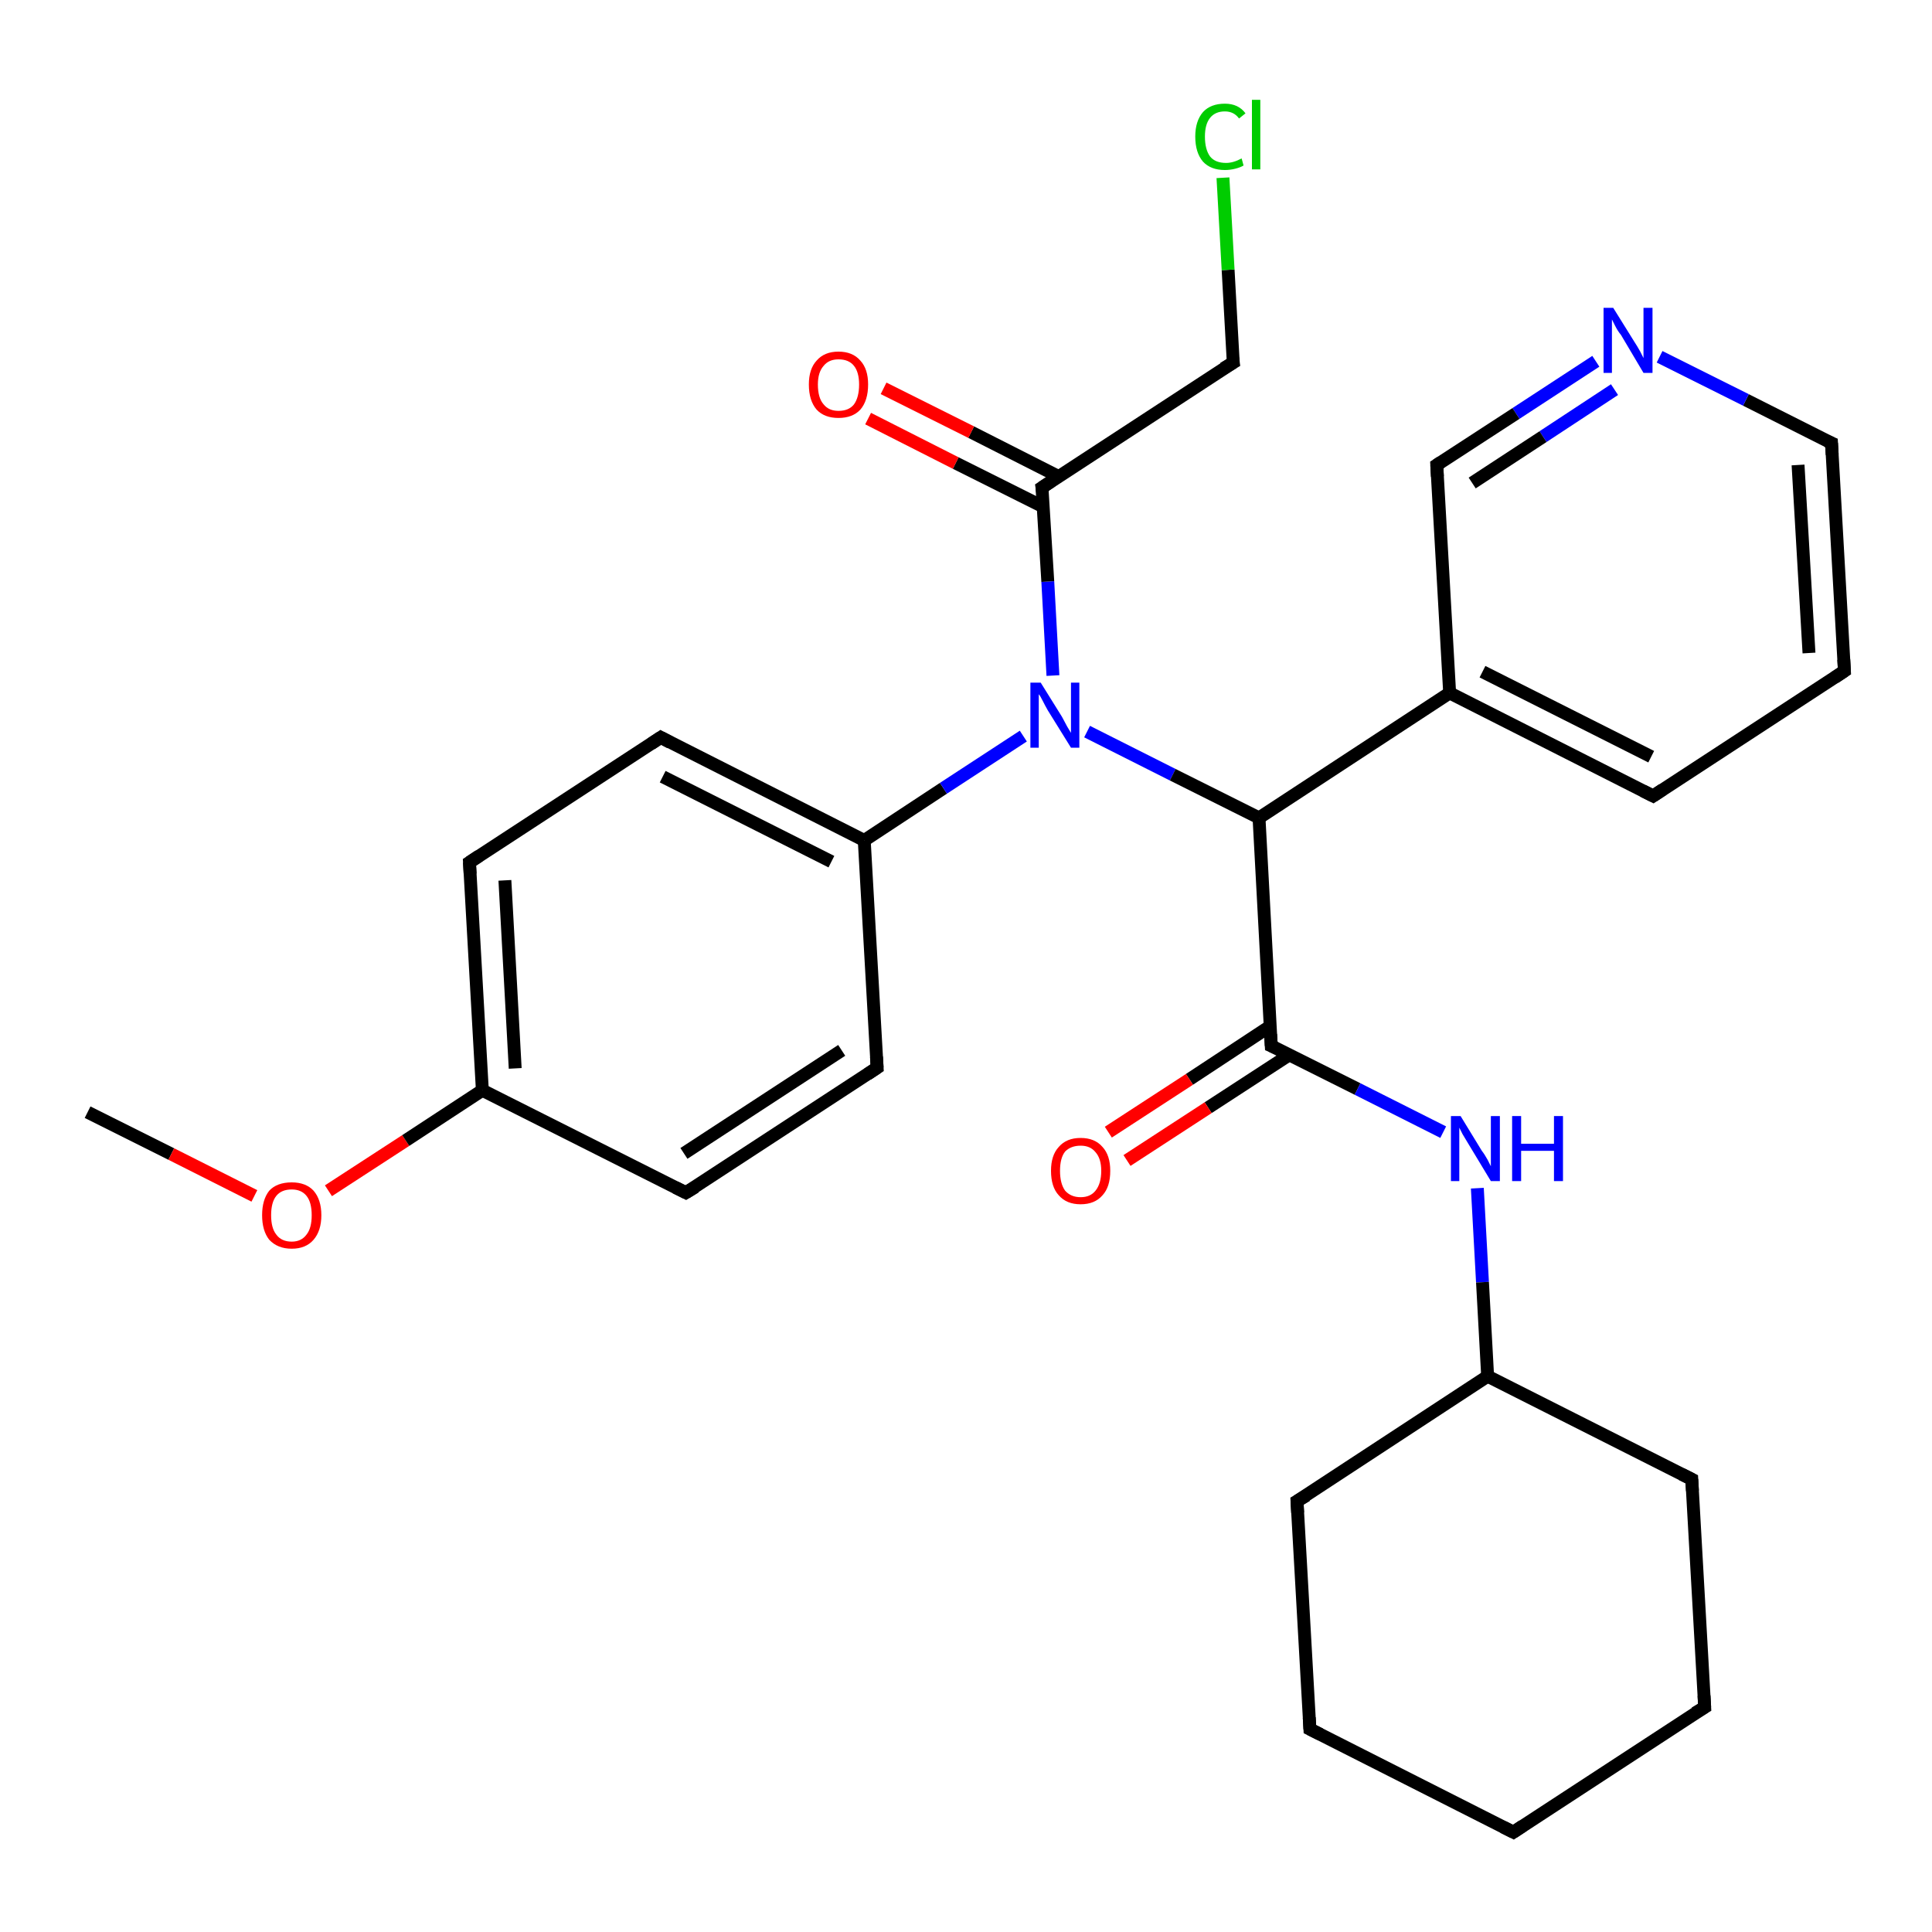 <?xml version='1.0' encoding='iso-8859-1'?>
<svg version='1.1' baseProfile='full'
              xmlns='http://www.w3.org/2000/svg'
                      xmlns:rdkit='http://www.rdkit.org/xml'
                      xmlns:xlink='http://www.w3.org/1999/xlink'
                  xml:space='preserve'
width='300px' height='300px' viewBox='0 0 300 300'>
<!-- END OF HEADER -->
<rect style='opacity:1.0;fill:#FFFFFF;stroke:none' width='300.0' height='300.0' x='0.0' y='0.0'> </rect>
<path class='bond-0 atom-0 atom-1' d='M 13.6,172.7 L 26.6,179.2' style='fill:none;fill-rule:evenodd;stroke:#000000;stroke-width:2.0px;stroke-linecap:butt;stroke-linejoin:miter;stroke-opacity:1' />
<path class='bond-0 atom-0 atom-1' d='M 26.6,179.2 L 39.5,185.7' style='fill:none;fill-rule:evenodd;stroke:#FF0000;stroke-width:2.0px;stroke-linecap:butt;stroke-linejoin:miter;stroke-opacity:1' />
<path class='bond-1 atom-1 atom-2' d='M 51.0,184.9 L 63.0,177.1' style='fill:none;fill-rule:evenodd;stroke:#FF0000;stroke-width:2.0px;stroke-linecap:butt;stroke-linejoin:miter;stroke-opacity:1' />
<path class='bond-1 atom-1 atom-2' d='M 63.0,177.1 L 74.9,169.3' style='fill:none;fill-rule:evenodd;stroke:#000000;stroke-width:2.0px;stroke-linecap:butt;stroke-linejoin:miter;stroke-opacity:1' />
<path class='bond-2 atom-2 atom-3' d='M 74.9,169.3 L 72.9,133.9' style='fill:none;fill-rule:evenodd;stroke:#000000;stroke-width:2.0px;stroke-linecap:butt;stroke-linejoin:miter;stroke-opacity:1' />
<path class='bond-2 atom-2 atom-3' d='M 80.0,165.9 L 78.4,136.7' style='fill:none;fill-rule:evenodd;stroke:#000000;stroke-width:2.0px;stroke-linecap:butt;stroke-linejoin:miter;stroke-opacity:1' />
<path class='bond-3 atom-3 atom-4' d='M 72.9,133.9 L 102.6,114.5' style='fill:none;fill-rule:evenodd;stroke:#000000;stroke-width:2.0px;stroke-linecap:butt;stroke-linejoin:miter;stroke-opacity:1' />
<path class='bond-4 atom-4 atom-5' d='M 102.6,114.5 L 134.2,130.5' style='fill:none;fill-rule:evenodd;stroke:#000000;stroke-width:2.0px;stroke-linecap:butt;stroke-linejoin:miter;stroke-opacity:1' />
<path class='bond-4 atom-4 atom-5' d='M 102.9,120.6 L 129.1,133.8' style='fill:none;fill-rule:evenodd;stroke:#000000;stroke-width:2.0px;stroke-linecap:butt;stroke-linejoin:miter;stroke-opacity:1' />
<path class='bond-5 atom-5 atom-6' d='M 134.2,130.5 L 146.5,122.4' style='fill:none;fill-rule:evenodd;stroke:#000000;stroke-width:2.0px;stroke-linecap:butt;stroke-linejoin:miter;stroke-opacity:1' />
<path class='bond-5 atom-5 atom-6' d='M 146.5,122.4 L 158.9,114.3' style='fill:none;fill-rule:evenodd;stroke:#0000FF;stroke-width:2.0px;stroke-linecap:butt;stroke-linejoin:miter;stroke-opacity:1' />
<path class='bond-6 atom-6 atom-7' d='M 163.5,104.9 L 162.7,90.3' style='fill:none;fill-rule:evenodd;stroke:#0000FF;stroke-width:2.0px;stroke-linecap:butt;stroke-linejoin:miter;stroke-opacity:1' />
<path class='bond-6 atom-6 atom-7' d='M 162.7,90.3 L 161.8,75.7' style='fill:none;fill-rule:evenodd;stroke:#000000;stroke-width:2.0px;stroke-linecap:butt;stroke-linejoin:miter;stroke-opacity:1' />
<path class='bond-7 atom-7 atom-8' d='M 164.4,74.0 L 150.8,67.1' style='fill:none;fill-rule:evenodd;stroke:#000000;stroke-width:2.0px;stroke-linecap:butt;stroke-linejoin:miter;stroke-opacity:1' />
<path class='bond-7 atom-7 atom-8' d='M 150.8,67.1 L 137.2,60.3' style='fill:none;fill-rule:evenodd;stroke:#FF0000;stroke-width:2.0px;stroke-linecap:butt;stroke-linejoin:miter;stroke-opacity:1' />
<path class='bond-7 atom-7 atom-8' d='M 162.0,78.7 L 148.4,71.9' style='fill:none;fill-rule:evenodd;stroke:#000000;stroke-width:2.0px;stroke-linecap:butt;stroke-linejoin:miter;stroke-opacity:1' />
<path class='bond-7 atom-7 atom-8' d='M 148.4,71.9 L 134.8,65.0' style='fill:none;fill-rule:evenodd;stroke:#FF0000;stroke-width:2.0px;stroke-linecap:butt;stroke-linejoin:miter;stroke-opacity:1' />
<path class='bond-8 atom-7 atom-9' d='M 161.8,75.7 L 191.5,56.3' style='fill:none;fill-rule:evenodd;stroke:#000000;stroke-width:2.0px;stroke-linecap:butt;stroke-linejoin:miter;stroke-opacity:1' />
<path class='bond-9 atom-9 atom-10' d='M 191.5,56.3 L 190.7,41.9' style='fill:none;fill-rule:evenodd;stroke:#000000;stroke-width:2.0px;stroke-linecap:butt;stroke-linejoin:miter;stroke-opacity:1' />
<path class='bond-9 atom-9 atom-10' d='M 190.7,41.9 L 189.9,27.6' style='fill:none;fill-rule:evenodd;stroke:#00CC00;stroke-width:2.0px;stroke-linecap:butt;stroke-linejoin:miter;stroke-opacity:1' />
<path class='bond-10 atom-6 atom-11' d='M 168.8,113.6 L 182.1,120.3' style='fill:none;fill-rule:evenodd;stroke:#0000FF;stroke-width:2.0px;stroke-linecap:butt;stroke-linejoin:miter;stroke-opacity:1' />
<path class='bond-10 atom-6 atom-11' d='M 182.1,120.3 L 195.5,127.0' style='fill:none;fill-rule:evenodd;stroke:#000000;stroke-width:2.0px;stroke-linecap:butt;stroke-linejoin:miter;stroke-opacity:1' />
<path class='bond-11 atom-11 atom-12' d='M 195.5,127.0 L 197.4,162.4' style='fill:none;fill-rule:evenodd;stroke:#000000;stroke-width:2.0px;stroke-linecap:butt;stroke-linejoin:miter;stroke-opacity:1' />
<path class='bond-12 atom-12 atom-13' d='M 197.3,159.3 L 184.7,167.6' style='fill:none;fill-rule:evenodd;stroke:#000000;stroke-width:2.0px;stroke-linecap:butt;stroke-linejoin:miter;stroke-opacity:1' />
<path class='bond-12 atom-12 atom-13' d='M 184.7,167.6 L 172.1,175.8' style='fill:none;fill-rule:evenodd;stroke:#FF0000;stroke-width:2.0px;stroke-linecap:butt;stroke-linejoin:miter;stroke-opacity:1' />
<path class='bond-12 atom-12 atom-13' d='M 200.2,163.8 L 187.6,172.0' style='fill:none;fill-rule:evenodd;stroke:#000000;stroke-width:2.0px;stroke-linecap:butt;stroke-linejoin:miter;stroke-opacity:1' />
<path class='bond-12 atom-12 atom-13' d='M 187.6,172.0 L 175.0,180.2' style='fill:none;fill-rule:evenodd;stroke:#FF0000;stroke-width:2.0px;stroke-linecap:butt;stroke-linejoin:miter;stroke-opacity:1' />
<path class='bond-13 atom-12 atom-14' d='M 197.4,162.4 L 210.8,169.1' style='fill:none;fill-rule:evenodd;stroke:#000000;stroke-width:2.0px;stroke-linecap:butt;stroke-linejoin:miter;stroke-opacity:1' />
<path class='bond-13 atom-12 atom-14' d='M 210.8,169.1 L 224.1,175.8' style='fill:none;fill-rule:evenodd;stroke:#0000FF;stroke-width:2.0px;stroke-linecap:butt;stroke-linejoin:miter;stroke-opacity:1' />
<path class='bond-14 atom-14 atom-15' d='M 229.4,184.5 L 230.2,199.1' style='fill:none;fill-rule:evenodd;stroke:#0000FF;stroke-width:2.0px;stroke-linecap:butt;stroke-linejoin:miter;stroke-opacity:1' />
<path class='bond-14 atom-14 atom-15' d='M 230.2,199.1 L 231.0,213.7' style='fill:none;fill-rule:evenodd;stroke:#000000;stroke-width:2.0px;stroke-linecap:butt;stroke-linejoin:miter;stroke-opacity:1' />
<path class='bond-15 atom-15 atom-16' d='M 231.0,213.7 L 201.4,233.1' style='fill:none;fill-rule:evenodd;stroke:#000000;stroke-width:2.0px;stroke-linecap:butt;stroke-linejoin:miter;stroke-opacity:1' />
<path class='bond-16 atom-16 atom-17' d='M 201.4,233.1 L 203.4,268.5' style='fill:none;fill-rule:evenodd;stroke:#000000;stroke-width:2.0px;stroke-linecap:butt;stroke-linejoin:miter;stroke-opacity:1' />
<path class='bond-17 atom-17 atom-18' d='M 203.4,268.5 L 235.0,284.5' style='fill:none;fill-rule:evenodd;stroke:#000000;stroke-width:2.0px;stroke-linecap:butt;stroke-linejoin:miter;stroke-opacity:1' />
<path class='bond-18 atom-18 atom-19' d='M 235.0,284.5 L 264.7,265.1' style='fill:none;fill-rule:evenodd;stroke:#000000;stroke-width:2.0px;stroke-linecap:butt;stroke-linejoin:miter;stroke-opacity:1' />
<path class='bond-19 atom-19 atom-20' d='M 264.7,265.1 L 262.7,229.7' style='fill:none;fill-rule:evenodd;stroke:#000000;stroke-width:2.0px;stroke-linecap:butt;stroke-linejoin:miter;stroke-opacity:1' />
<path class='bond-20 atom-11 atom-21' d='M 195.5,127.0 L 225.1,107.6' style='fill:none;fill-rule:evenodd;stroke:#000000;stroke-width:2.0px;stroke-linecap:butt;stroke-linejoin:miter;stroke-opacity:1' />
<path class='bond-21 atom-21 atom-22' d='M 225.1,107.6 L 256.7,123.6' style='fill:none;fill-rule:evenodd;stroke:#000000;stroke-width:2.0px;stroke-linecap:butt;stroke-linejoin:miter;stroke-opacity:1' />
<path class='bond-21 atom-21 atom-22' d='M 230.2,104.3 L 256.4,117.5' style='fill:none;fill-rule:evenodd;stroke:#000000;stroke-width:2.0px;stroke-linecap:butt;stroke-linejoin:miter;stroke-opacity:1' />
<path class='bond-22 atom-22 atom-23' d='M 256.7,123.6 L 286.4,104.2' style='fill:none;fill-rule:evenodd;stroke:#000000;stroke-width:2.0px;stroke-linecap:butt;stroke-linejoin:miter;stroke-opacity:1' />
<path class='bond-23 atom-23 atom-24' d='M 286.4,104.2 L 284.4,68.8' style='fill:none;fill-rule:evenodd;stroke:#000000;stroke-width:2.0px;stroke-linecap:butt;stroke-linejoin:miter;stroke-opacity:1' />
<path class='bond-23 atom-23 atom-24' d='M 280.9,101.4 L 279.2,72.2' style='fill:none;fill-rule:evenodd;stroke:#000000;stroke-width:2.0px;stroke-linecap:butt;stroke-linejoin:miter;stroke-opacity:1' />
<path class='bond-24 atom-24 atom-25' d='M 284.4,68.8 L 271.1,62.1' style='fill:none;fill-rule:evenodd;stroke:#000000;stroke-width:2.0px;stroke-linecap:butt;stroke-linejoin:miter;stroke-opacity:1' />
<path class='bond-24 atom-24 atom-25' d='M 271.1,62.1 L 257.7,55.4' style='fill:none;fill-rule:evenodd;stroke:#0000FF;stroke-width:2.0px;stroke-linecap:butt;stroke-linejoin:miter;stroke-opacity:1' />
<path class='bond-25 atom-25 atom-26' d='M 247.8,56.1 L 235.4,64.2' style='fill:none;fill-rule:evenodd;stroke:#0000FF;stroke-width:2.0px;stroke-linecap:butt;stroke-linejoin:miter;stroke-opacity:1' />
<path class='bond-25 atom-25 atom-26' d='M 235.4,64.2 L 223.1,72.2' style='fill:none;fill-rule:evenodd;stroke:#000000;stroke-width:2.0px;stroke-linecap:butt;stroke-linejoin:miter;stroke-opacity:1' />
<path class='bond-25 atom-25 atom-26' d='M 250.7,60.5 L 239.6,67.8' style='fill:none;fill-rule:evenodd;stroke:#0000FF;stroke-width:2.0px;stroke-linecap:butt;stroke-linejoin:miter;stroke-opacity:1' />
<path class='bond-25 atom-25 atom-26' d='M 239.6,67.8 L 228.6,75.0' style='fill:none;fill-rule:evenodd;stroke:#000000;stroke-width:2.0px;stroke-linecap:butt;stroke-linejoin:miter;stroke-opacity:1' />
<path class='bond-26 atom-5 atom-27' d='M 134.2,130.5 L 136.2,165.8' style='fill:none;fill-rule:evenodd;stroke:#000000;stroke-width:2.0px;stroke-linecap:butt;stroke-linejoin:miter;stroke-opacity:1' />
<path class='bond-27 atom-27 atom-28' d='M 136.2,165.8 L 106.5,185.2' style='fill:none;fill-rule:evenodd;stroke:#000000;stroke-width:2.0px;stroke-linecap:butt;stroke-linejoin:miter;stroke-opacity:1' />
<path class='bond-27 atom-27 atom-28' d='M 130.7,163.1 L 106.2,179.1' style='fill:none;fill-rule:evenodd;stroke:#000000;stroke-width:2.0px;stroke-linecap:butt;stroke-linejoin:miter;stroke-opacity:1' />
<path class='bond-28 atom-28 atom-2' d='M 106.5,185.2 L 74.9,169.3' style='fill:none;fill-rule:evenodd;stroke:#000000;stroke-width:2.0px;stroke-linecap:butt;stroke-linejoin:miter;stroke-opacity:1' />
<path class='bond-29 atom-20 atom-15' d='M 262.7,229.7 L 231.0,213.7' style='fill:none;fill-rule:evenodd;stroke:#000000;stroke-width:2.0px;stroke-linecap:butt;stroke-linejoin:miter;stroke-opacity:1' />
<path class='bond-30 atom-26 atom-21' d='M 223.1,72.2 L 225.1,107.6' style='fill:none;fill-rule:evenodd;stroke:#000000;stroke-width:2.0px;stroke-linecap:butt;stroke-linejoin:miter;stroke-opacity:1' />
<path d='M 73.0,135.7 L 72.9,133.9 L 74.4,132.9' style='fill:none;stroke:#000000;stroke-width:2.0px;stroke-linecap:butt;stroke-linejoin:miter;stroke-opacity:1;' />
<path d='M 101.1,115.5 L 102.6,114.5 L 104.1,115.3' style='fill:none;stroke:#000000;stroke-width:2.0px;stroke-linecap:butt;stroke-linejoin:miter;stroke-opacity:1;' />
<path d='M 161.9,76.4 L 161.8,75.7 L 163.3,74.7' style='fill:none;stroke:#000000;stroke-width:2.0px;stroke-linecap:butt;stroke-linejoin:miter;stroke-opacity:1;' />
<path d='M 190.0,57.2 L 191.5,56.3 L 191.4,55.6' style='fill:none;stroke:#000000;stroke-width:2.0px;stroke-linecap:butt;stroke-linejoin:miter;stroke-opacity:1;' />
<path d='M 197.3,160.6 L 197.4,162.4 L 198.1,162.7' style='fill:none;stroke:#000000;stroke-width:2.0px;stroke-linecap:butt;stroke-linejoin:miter;stroke-opacity:1;' />
<path d='M 202.9,232.2 L 201.4,233.1 L 201.5,234.9' style='fill:none;stroke:#000000;stroke-width:2.0px;stroke-linecap:butt;stroke-linejoin:miter;stroke-opacity:1;' />
<path d='M 203.3,266.7 L 203.4,268.5 L 205.0,269.3' style='fill:none;stroke:#000000;stroke-width:2.0px;stroke-linecap:butt;stroke-linejoin:miter;stroke-opacity:1;' />
<path d='M 233.4,283.7 L 235.0,284.5 L 236.5,283.5' style='fill:none;stroke:#000000;stroke-width:2.0px;stroke-linecap:butt;stroke-linejoin:miter;stroke-opacity:1;' />
<path d='M 263.2,266.0 L 264.7,265.1 L 264.6,263.3' style='fill:none;stroke:#000000;stroke-width:2.0px;stroke-linecap:butt;stroke-linejoin:miter;stroke-opacity:1;' />
<path d='M 262.8,231.5 L 262.7,229.7 L 261.1,228.9' style='fill:none;stroke:#000000;stroke-width:2.0px;stroke-linecap:butt;stroke-linejoin:miter;stroke-opacity:1;' />
<path d='M 255.1,122.8 L 256.7,123.6 L 258.2,122.6' style='fill:none;stroke:#000000;stroke-width:2.0px;stroke-linecap:butt;stroke-linejoin:miter;stroke-opacity:1;' />
<path d='M 284.9,105.2 L 286.4,104.2 L 286.3,102.4' style='fill:none;stroke:#000000;stroke-width:2.0px;stroke-linecap:butt;stroke-linejoin:miter;stroke-opacity:1;' />
<path d='M 284.5,70.6 L 284.4,68.8 L 283.7,68.5' style='fill:none;stroke:#000000;stroke-width:2.0px;stroke-linecap:butt;stroke-linejoin:miter;stroke-opacity:1;' />
<path d='M 223.7,71.8 L 223.1,72.2 L 223.2,74.0' style='fill:none;stroke:#000000;stroke-width:2.0px;stroke-linecap:butt;stroke-linejoin:miter;stroke-opacity:1;' />
<path d='M 136.1,164.1 L 136.2,165.8 L 134.7,166.8' style='fill:none;stroke:#000000;stroke-width:2.0px;stroke-linecap:butt;stroke-linejoin:miter;stroke-opacity:1;' />
<path d='M 108.0,184.3 L 106.5,185.2 L 104.9,184.4' style='fill:none;stroke:#000000;stroke-width:2.0px;stroke-linecap:butt;stroke-linejoin:miter;stroke-opacity:1;' />
<path class='atom-1' d='M 40.7 188.7
Q 40.7 186.3, 41.8 184.9
Q 43.0 183.6, 45.3 183.6
Q 47.5 183.6, 48.7 184.9
Q 49.9 186.3, 49.9 188.7
Q 49.9 191.1, 48.7 192.5
Q 47.5 193.9, 45.3 193.9
Q 43.1 193.9, 41.8 192.5
Q 40.7 191.1, 40.7 188.7
M 45.3 192.8
Q 46.8 192.8, 47.6 191.7
Q 48.4 190.7, 48.4 188.7
Q 48.4 186.7, 47.6 185.7
Q 46.8 184.7, 45.3 184.7
Q 43.7 184.7, 42.9 185.7
Q 42.1 186.7, 42.1 188.7
Q 42.1 190.7, 42.9 191.7
Q 43.7 192.8, 45.3 192.8
' fill='#FF0000'/>
<path class='atom-6' d='M 161.6 106.0
L 164.9 111.3
Q 165.2 111.9, 165.7 112.8
Q 166.3 113.8, 166.3 113.8
L 166.3 106.0
L 167.6 106.0
L 167.6 116.1
L 166.3 116.1
L 162.7 110.3
Q 162.3 109.6, 161.9 108.8
Q 161.5 108.0, 161.3 107.8
L 161.3 116.1
L 160.0 116.1
L 160.0 106.0
L 161.6 106.0
' fill='#0000FF'/>
<path class='atom-8' d='M 125.6 59.7
Q 125.6 57.3, 126.8 56.0
Q 128.0 54.6, 130.2 54.6
Q 132.4 54.6, 133.6 56.0
Q 134.8 57.3, 134.8 59.7
Q 134.8 62.2, 133.6 63.6
Q 132.4 64.9, 130.2 64.9
Q 128.0 64.9, 126.8 63.6
Q 125.6 62.2, 125.6 59.7
M 130.2 63.8
Q 131.8 63.8, 132.6 62.8
Q 133.4 61.7, 133.4 59.7
Q 133.4 57.8, 132.6 56.8
Q 131.8 55.8, 130.2 55.8
Q 128.7 55.8, 127.9 56.8
Q 127.0 57.8, 127.0 59.7
Q 127.0 61.8, 127.9 62.8
Q 128.7 63.8, 130.2 63.8
' fill='#FF0000'/>
<path class='atom-10' d='M 185.6 21.2
Q 185.6 18.8, 186.8 17.4
Q 188.0 16.1, 190.2 16.1
Q 192.3 16.1, 193.4 17.6
L 192.4 18.4
Q 191.6 17.3, 190.2 17.3
Q 188.7 17.3, 187.9 18.3
Q 187.1 19.3, 187.1 21.2
Q 187.1 23.2, 187.9 24.3
Q 188.7 25.3, 190.4 25.3
Q 191.5 25.3, 192.8 24.6
L 193.1 25.7
Q 192.6 26.0, 191.8 26.2
Q 191.0 26.4, 190.2 26.4
Q 188.0 26.4, 186.8 25.1
Q 185.6 23.7, 185.6 21.2
' fill='#00CC00'/>
<path class='atom-10' d='M 194.4 15.5
L 195.7 15.5
L 195.7 26.3
L 194.4 26.3
L 194.4 15.5
' fill='#00CC00'/>
<path class='atom-13' d='M 163.2 181.8
Q 163.2 179.4, 164.4 178.1
Q 165.6 176.7, 167.8 176.7
Q 170.0 176.7, 171.2 178.1
Q 172.4 179.4, 172.4 181.8
Q 172.4 184.3, 171.2 185.6
Q 170.0 187.0, 167.8 187.0
Q 165.6 187.0, 164.4 185.6
Q 163.2 184.3, 163.2 181.8
M 167.8 185.9
Q 169.3 185.9, 170.1 184.9
Q 171.0 183.8, 171.0 181.8
Q 171.0 179.9, 170.1 178.9
Q 169.3 177.9, 167.8 177.9
Q 166.3 177.9, 165.4 178.8
Q 164.6 179.8, 164.6 181.8
Q 164.6 183.8, 165.4 184.9
Q 166.3 185.9, 167.8 185.9
' fill='#FF0000'/>
<path class='atom-14' d='M 226.8 173.3
L 230.1 178.7
Q 230.5 179.2, 231.0 180.1
Q 231.5 181.1, 231.5 181.1
L 231.5 173.3
L 232.9 173.3
L 232.9 183.4
L 231.5 183.4
L 228.0 177.6
Q 227.6 176.9, 227.1 176.1
Q 226.7 175.3, 226.6 175.1
L 226.6 183.4
L 225.3 183.4
L 225.3 173.3
L 226.8 173.3
' fill='#0000FF'/>
<path class='atom-14' d='M 234.8 173.3
L 236.2 173.3
L 236.2 177.6
L 241.3 177.6
L 241.3 173.3
L 242.7 173.3
L 242.7 183.4
L 241.3 183.4
L 241.3 178.7
L 236.2 178.7
L 236.2 183.4
L 234.8 183.4
L 234.8 173.3
' fill='#0000FF'/>
<path class='atom-25' d='M 250.5 47.8
L 253.8 53.1
Q 254.2 53.7, 254.7 54.6
Q 255.2 55.6, 255.2 55.6
L 255.2 47.8
L 256.6 47.8
L 256.6 57.9
L 255.2 57.9
L 251.7 52.0
Q 251.2 51.4, 250.8 50.6
Q 250.4 49.8, 250.3 49.6
L 250.3 57.9
L 249.0 57.9
L 249.0 47.8
L 250.5 47.8
' fill='#0000FF'/>
</svg>
